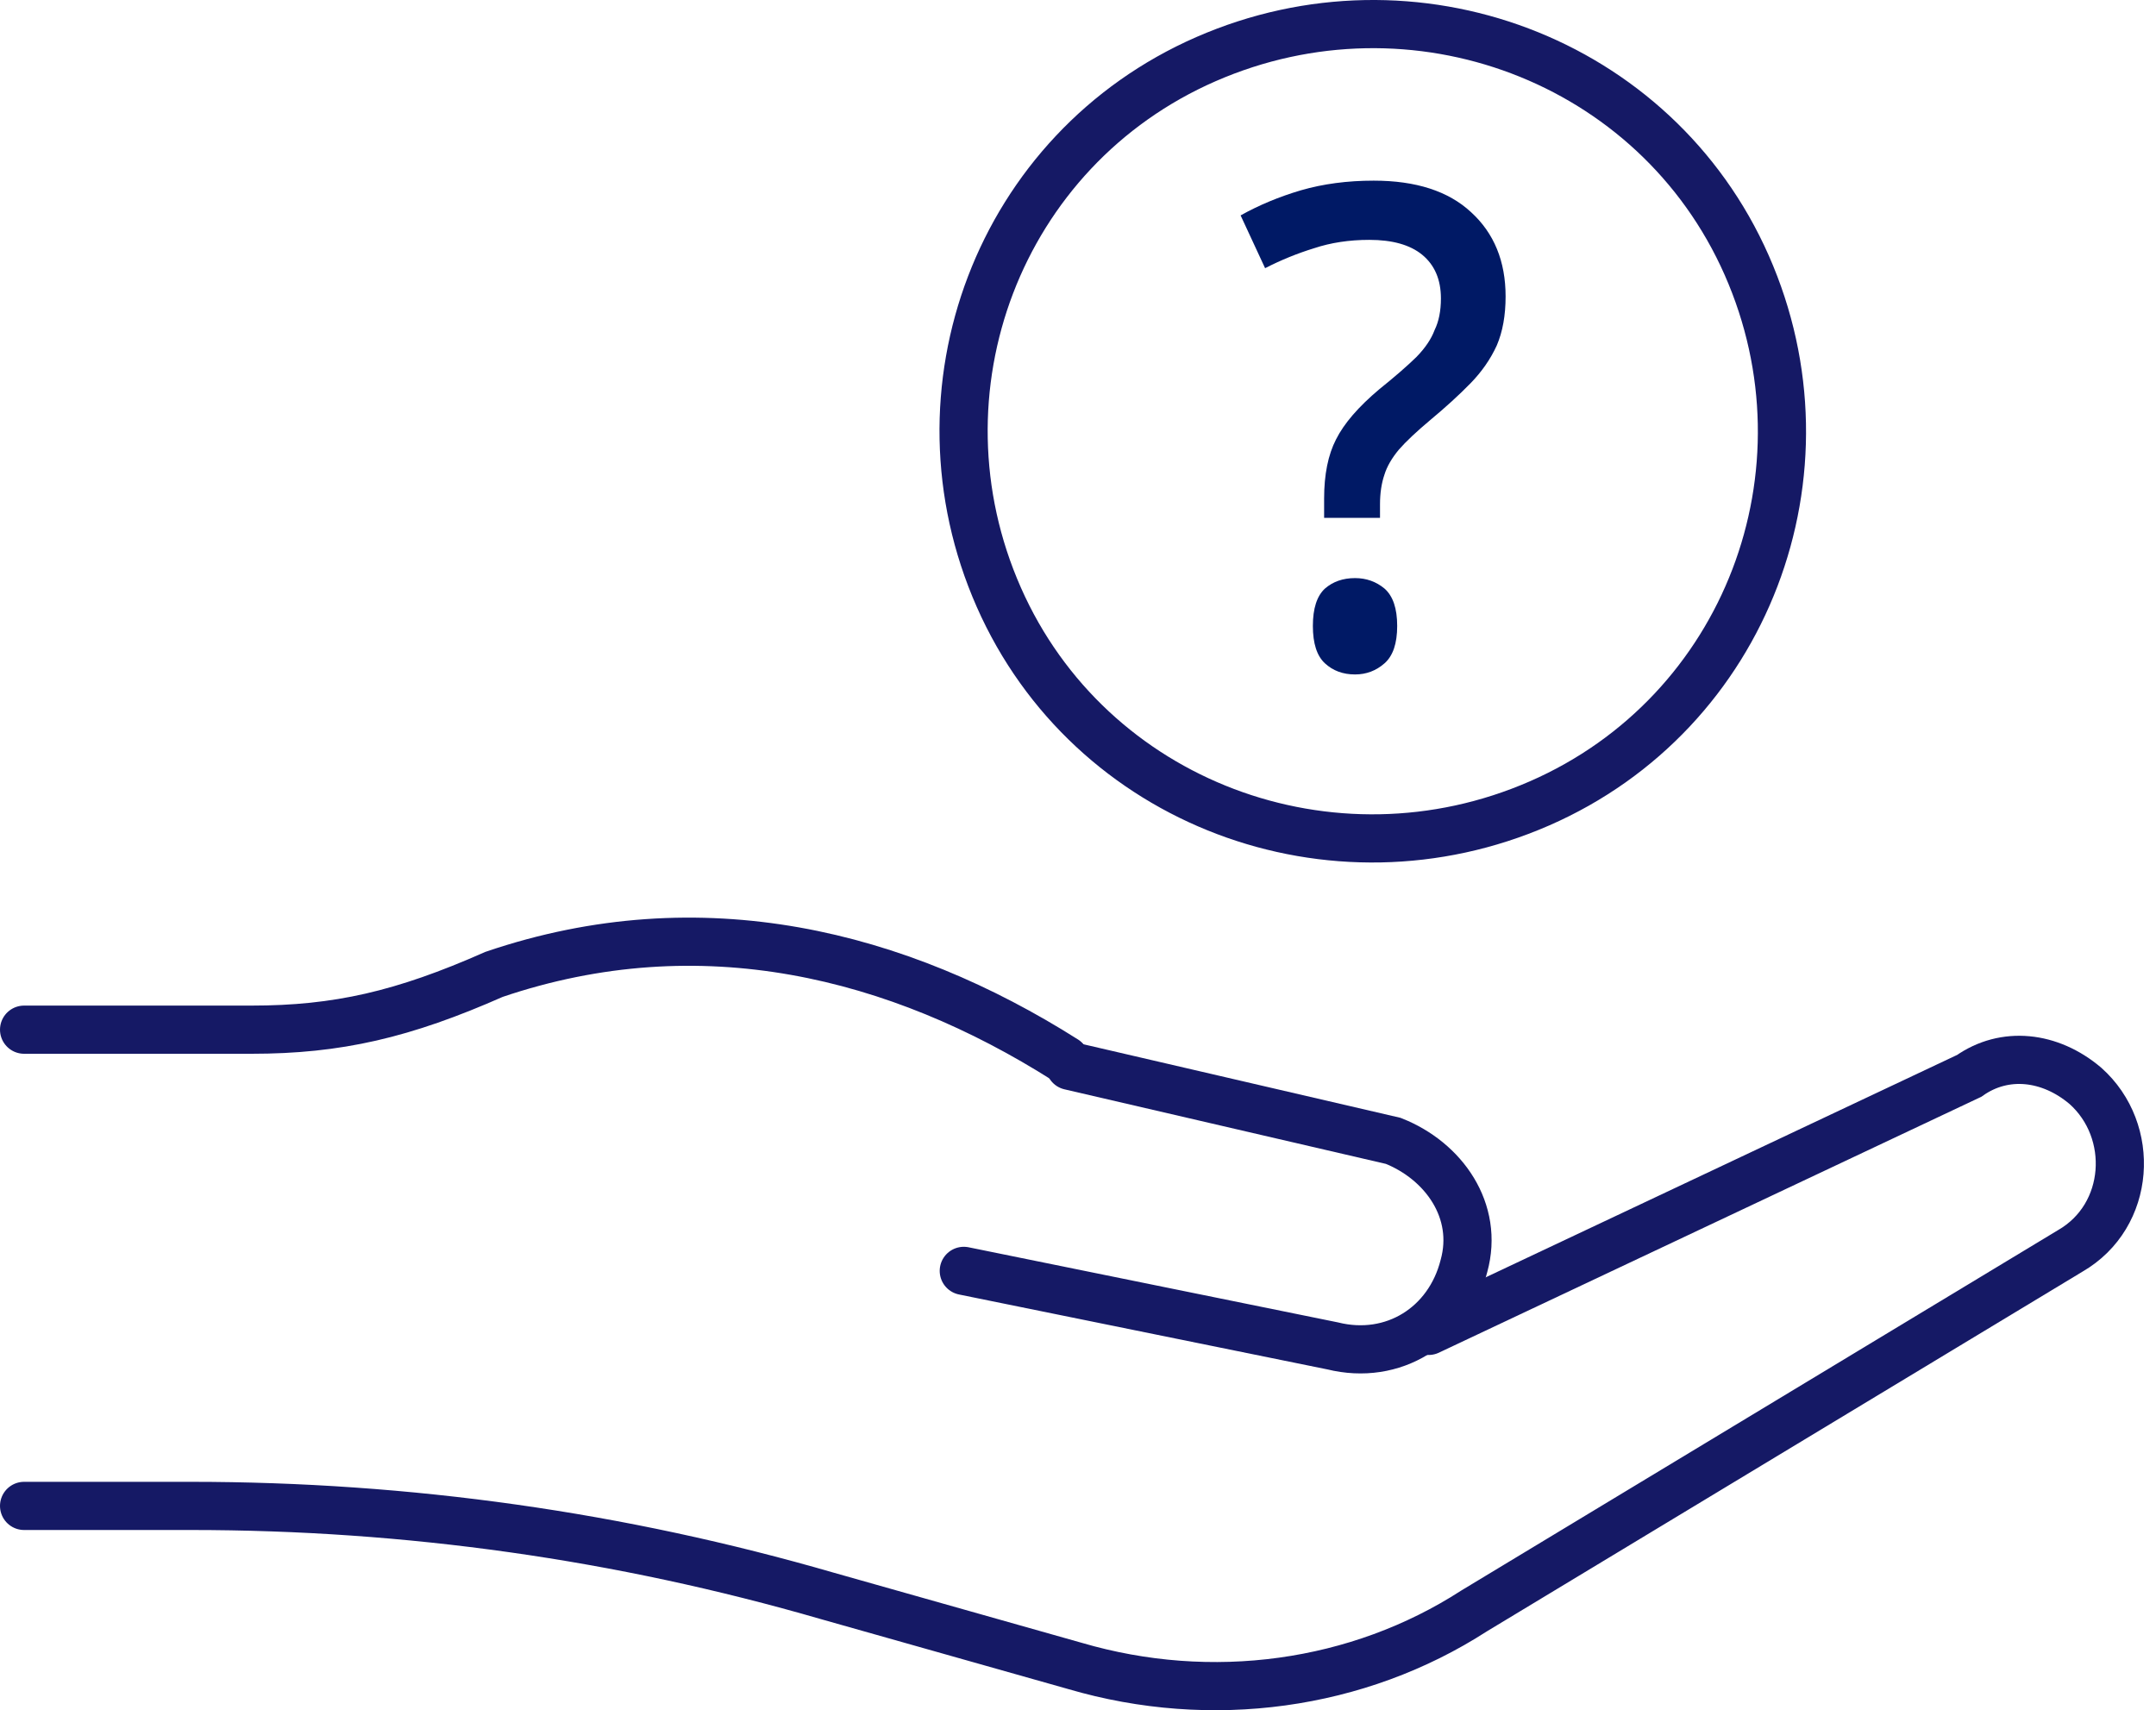 <svg height="142" viewBox="0 0 179 142" width="179" xmlns="http://www.w3.org/2000/svg"><g fill="none" fill-rule="evenodd"><g transform="translate(2 2)"><path d="m0 83.495h18.881c7.133 0 12.587-1.253 20.14-4.593 17.203-5.846 33.566-1.67 47.412 7.098" stroke="#151965" stroke-linecap="round" stroke-width="4"/><path d="m80.924 47.586c7.552 17.119 27.692 24.635 44.895 17.119s24.755-27.558 17.203-44.677c-7.552-17.119-27.692-24.635-44.895-17.119-17.203 7.516-24.755 27.558-17.203 44.677z" stroke="#151965" stroke-linecap="round" stroke-width="4"/><path d="m6.934 26.397c0-1.995.33-3.634.991-4.916.66-1.318 1.859-2.707 3.597-4.168 1.286-1.033 2.311-1.924 3.076-2.672.73-.748 1.234-1.496 1.512-2.244.348-.712.521-1.585.521-2.618 0-1.567-.521-2.779-1.564-3.634-1.008-.819-2.468-1.229-4.379-1.229-1.668 0-3.197.232-4.588.695-1.39.427-2.746.98-4.066 1.656-.452-.962-1.13-2.422-2.033-4.382 1.529-.855 3.197-1.55 5.005-2.084 1.842-.534 3.858-.802 6.047-.802 3.51 0 6.204.873 8.081 2.618 1.912 1.746 2.867 4.079 2.867 7 0 1.567-.243 2.921-.73 4.061-.521 1.14-1.251 2.191-2.19 3.153-.938.962-2.051 1.977-3.336 3.046-1.147.962-2.016 1.781-2.607 2.458-.591.712-.991 1.407-1.199 2.084-.243.712-.365 1.532-.365 2.458v1.122c-.765 0-2.311 0-4.64 0 0-.285 0-.819 0-1.603zm-.934 10.576c0-1.451.333-2.485 1-3.102.667-.58 1.5-.871 2.5-.871.933 0 1.75.29 2.45.871.7.617 1.05 1.651 1.05 3.102 0 1.451-.35 2.485-1.05 3.102-.7.617-1.517.925-2.45.925-1 0-1.833-.308-2.5-.925-.667-.617-1-1.651-1-3.102z" fill="#001965" fill-rule="nonzero" transform="translate(101 13)"/></g><g stroke="#151965" stroke-linecap="round" stroke-width="4" transform="translate(2 88)"><path d="m86.828.499 26.845 6.228c4.195 1.661 7.131 5.813 5.872 10.38-1.258 4.982-5.872 7.889-10.906 6.643l-30.621-6.228"/><path d="m0 37.037h13.842c18.037 0 35.654 2.491 52.852 7.474l20.554 5.813c11.325 3.322 23.49 1.661 33.137-4.567l49.496-29.895c5.034-2.906 5.453-9.965 1.258-13.702-2.936-2.491-6.711-2.906-9.648-.83l-44.882 21.175"/></g></g></svg>